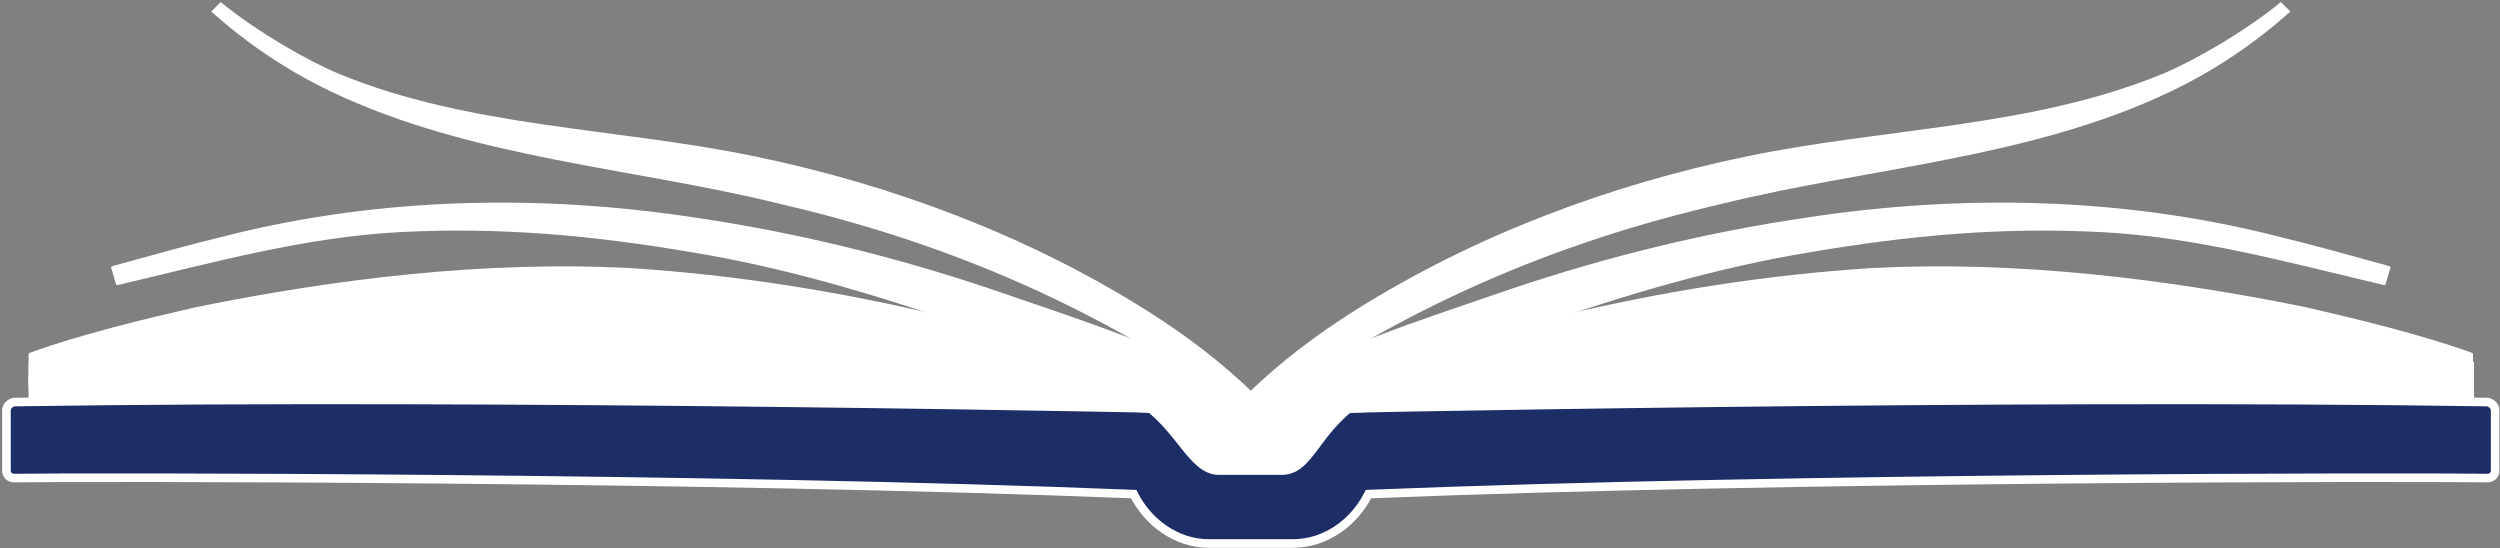<svg xmlns="http://www.w3.org/2000/svg" fill="none" viewBox="0 0 1122 246" height="246" width="1122">
<rect x="0" y="0" width="1122" height="246" fill="#808080" stroke="none"/>
<path fill="white" d="M1110.35 192.287H12.838V162.445H525.356L563.25 188.024L594.513 162.445H1110.35V192.287Z"></path>
<path fill="#1D2D66" d="M2.891 184.238V211.237C2.891 213.132 4.312 214.553 6.206 214.553C39.9 214.104 318.155 214.08 508.813 221.757C514.958 234.219 527.836 243.921 542.411 243.921H580.306C595.224 243.921 607.959 234.213 614.166 221.746C804.816 214.08 1082.83 214.104 1116.5 214.553C1118.4 214.553 1119.82 213.132 1119.82 211.237V184.238C1119.82 182.343 1118.4 180.922 1116.5 180.448C898.611 177.132 597.353 183.29 563.248 184.238C562.532 184.238 561.884 184.44 561.354 184.795C560.825 184.44 560.177 184.238 559.461 184.238C525.356 183.29 224.098 177.132 6.206 180.448C4.312 180.922 2.891 182.343 2.891 184.238Z" clip-rule="evenodd" fill-rule="evenodd"></path>
<path fill="white" d="M6.206 214.553V216.478H6.219L6.232 216.478L6.206 214.553ZM508.813 221.757L510.539 220.905L510.033 219.879L508.89 219.833L508.813 221.757ZM614.166 221.746L614.088 219.823L612.95 219.868L612.442 220.888L614.166 221.746ZM1116.5 214.553L1116.48 216.478L1116.49 216.478H1116.5V214.553ZM1116.5 180.448L1116.97 178.581L1116.75 178.527L1116.53 178.523L1116.5 180.448ZM563.248 184.238V186.163H563.275L563.301 186.162L563.248 184.238ZM561.354 184.795L560.284 186.395L561.354 187.112L562.425 186.395L561.354 184.795ZM559.461 184.238L559.407 186.162L559.434 186.163H559.461V184.238ZM6.206 180.448L6.177 178.523L5.955 178.527L5.739 178.581L6.206 180.448ZM4.816 211.237V184.238H0.966V211.237H4.816ZM6.206 212.628C5.375 212.628 4.816 212.069 4.816 211.237H0.966C0.966 214.195 3.248 216.478 6.206 216.478V212.628ZM508.89 219.833C318.188 212.155 39.896 212.178 6.181 212.628L6.232 216.478C39.903 216.029 318.122 216.006 508.735 223.68L508.89 219.833ZM542.411 241.996C528.699 241.996 516.423 232.836 510.539 220.905L507.086 222.608C513.494 235.602 526.973 245.847 542.411 245.847V241.996ZM580.306 241.996H542.411V245.847H580.306V241.996ZM612.442 220.888C606.497 232.829 594.361 241.996 580.306 241.996V245.847C596.087 245.847 609.42 235.597 615.889 222.604L612.442 220.888ZM1116.53 212.628C1082.83 212.179 804.783 212.155 614.088 219.823L614.243 223.67C804.849 216.006 1082.82 216.029 1116.48 216.478L1116.53 212.628ZM1117.89 211.237C1117.89 212.069 1117.33 212.628 1116.5 212.628V216.478C1119.46 216.478 1121.74 214.195 1121.74 211.237H1117.89ZM1117.89 184.238V211.237H1121.74V184.238H1117.89ZM1116.04 182.316C1117.32 182.637 1117.89 183.458 1117.89 184.238H1121.74C1121.74 181.228 1119.47 179.207 1116.97 178.581L1116.04 182.316ZM563.301 186.162C597.394 185.215 898.622 179.058 1116.47 182.373L1116.53 178.523C898.601 175.207 597.311 181.366 563.195 182.313L563.301 186.162ZM562.425 186.395C562.628 186.259 562.902 186.163 563.248 186.163V182.313C562.163 182.313 561.14 182.622 560.284 183.195L562.425 186.395ZM559.461 186.163C559.807 186.163 560.081 186.259 560.284 186.395L562.425 183.195C561.569 182.622 560.546 182.313 559.461 182.313V186.163ZM6.236 182.373C224.087 179.058 525.315 185.215 559.407 186.162L559.514 182.313C525.398 181.366 224.108 175.207 6.177 178.523L6.236 182.373ZM4.816 184.238C4.816 183.458 5.388 182.637 6.673 182.316L5.739 178.581C3.235 179.207 0.966 181.228 0.966 184.238H4.816Z"></path>
<path fill="white" d="M575.096 213.133H547.149C531.992 213.133 527.255 188.028 504.519 178.555L533.277 181.281C533.277 181.281 533.547 182.662 548.231 182.662H577.219C592.377 182.662 593.093 182.662 593.093 182.662L614.412 179.502C591.675 192.291 590.254 213.133 575.096 213.133Z"></path>
<path fill="white" d="M564.205 187.555C562.784 186.607 566.1 179.976 564.205 179.029C527.258 156.766 486.048 143.977 444.838 129.766C401.26 115.082 356.735 104.188 311.262 97.556C242.578 87.135 171.527 88.556 104.265 105.135C81.055 110.819 71.581 113.661 50.739 119.345L49.792 119.819L52.16 127.872H53.108C97.16 117.451 136.475 106.556 179.106 104.188C224.105 101.819 265.789 105.609 310.314 113.188C391.313 126.45 477.048 161.503 557.573 195.607C559.942 196.555 562.31 194.66 564.679 195.607C564.205 195.134 564.205 187.555 564.205 187.555L563.731 183.292L564.205 185.66V187.555Z"></path>
<path fill="white" d="M558.994 184.712C492.679 137.818 425.417 108.924 349.629 91.398C284.261 75.293 211.315 71.03 148.79 41.188C128.895 31.715 111.369 19.873 94.79 5.189L99.054 0.926C115.159 14.189 138.369 27.452 152.105 33.136C210.841 57.293 276.209 57.293 338.26 70.083C400.312 82.872 460.943 105.608 514.468 139.239C532.468 150.608 548.099 162.45 563.257 177.134V179.028L558.994 184.712Z"></path>
<path fill="white" d="M558.518 187.555C559.939 186.607 556.623 179.976 558.518 179.029C595.464 156.766 636.674 143.977 677.884 129.766C721.463 115.082 765.988 104.188 811.461 97.556C880.144 87.135 951.196 88.556 1018.46 105.135C1041.67 110.819 1051.14 113.661 1071.98 119.345L1072.93 119.819L1070.56 127.872H1069.61C1025.56 117.451 986.248 106.556 943.617 104.188C898.618 101.819 856.934 105.609 812.408 113.188C731.41 126.45 645.674 161.503 565.149 195.607C562.781 196.555 560.412 194.66 558.044 195.607C558.518 195.134 558.518 187.555 558.518 187.555L558.991 183.292L558.518 185.66V187.555Z"></path>
<path fill="white" d="M563.724 184.712C630.038 137.818 697.3 108.924 773.089 91.398C838.456 75.293 911.402 71.03 973.928 41.188C993.822 31.715 1011.35 19.873 1027.93 5.189L1023.66 0.926C1007.56 14.189 984.348 27.452 970.612 33.136C911.876 57.293 846.509 57.293 784.457 70.083C722.405 82.872 661.775 105.608 608.249 139.239C590.249 150.608 574.618 162.45 559.46 177.134V179.028L563.724 184.712Z"></path>
<path fill="white" d="M558.511 184.233C560.406 183.759 562.3 182.812 564.195 182.338C655.615 150.602 743.245 126.444 840.349 120.286C904.769 116.971 971.557 125.023 1034.56 137.812C1057.29 143.023 1086.66 150.128 1108.92 158.181L1109.87 158.654V172.865C1086.66 169.075 1056.35 167.654 1033.14 165.286C987.188 160.549 942.663 158.654 896.716 158.654C827.559 159.128 767.876 159.128 699.667 169.075C656.088 175.707 607.773 177.601 564.669 185.18C562.774 185.654 561.827 186.127 559.932 186.601L557.563 187.548V184.706L558.511 184.233Z"></path>
<path fill="white" d="M559.463 186.603C661.303 163.393 765.039 153.919 869.248 151.551C950.72 151.551 1029.82 154.866 1109.88 169.077V175.235H1108.93C971.088 173.814 835.617 171.445 697.777 179.971L559.937 188.024H558.989V186.129L559.463 186.603Z"></path>
<path fill="white" d="M564.195 184.233C562.3 183.759 560.405 182.812 558.511 182.338C467.091 150.602 379.461 126.444 282.357 120.286C217.937 116.971 151.149 125.023 88.15 137.812C65.413 143.023 36.045 150.128 13.782 158.181L12.835 158.654V172.865C36.045 169.075 66.36 167.654 89.571 165.286C135.517 160.549 180.043 158.654 225.99 158.654C295.146 159.128 354.83 159.128 423.039 169.075C466.617 175.707 514.932 177.601 558.037 185.18C559.932 185.654 560.879 186.127 562.774 186.601L565.142 187.548V184.706L564.195 184.233Z"></path>
<path fill="white" d="M563.247 186.603C461.407 163.393 357.672 153.919 253.463 151.551C171.99 151.551 92.886 154.866 12.835 169.077V175.235H13.782C151.622 173.814 287.094 171.445 424.934 179.971L562.774 188.024H563.721V186.129L563.247 186.603Z"></path>
</svg>
